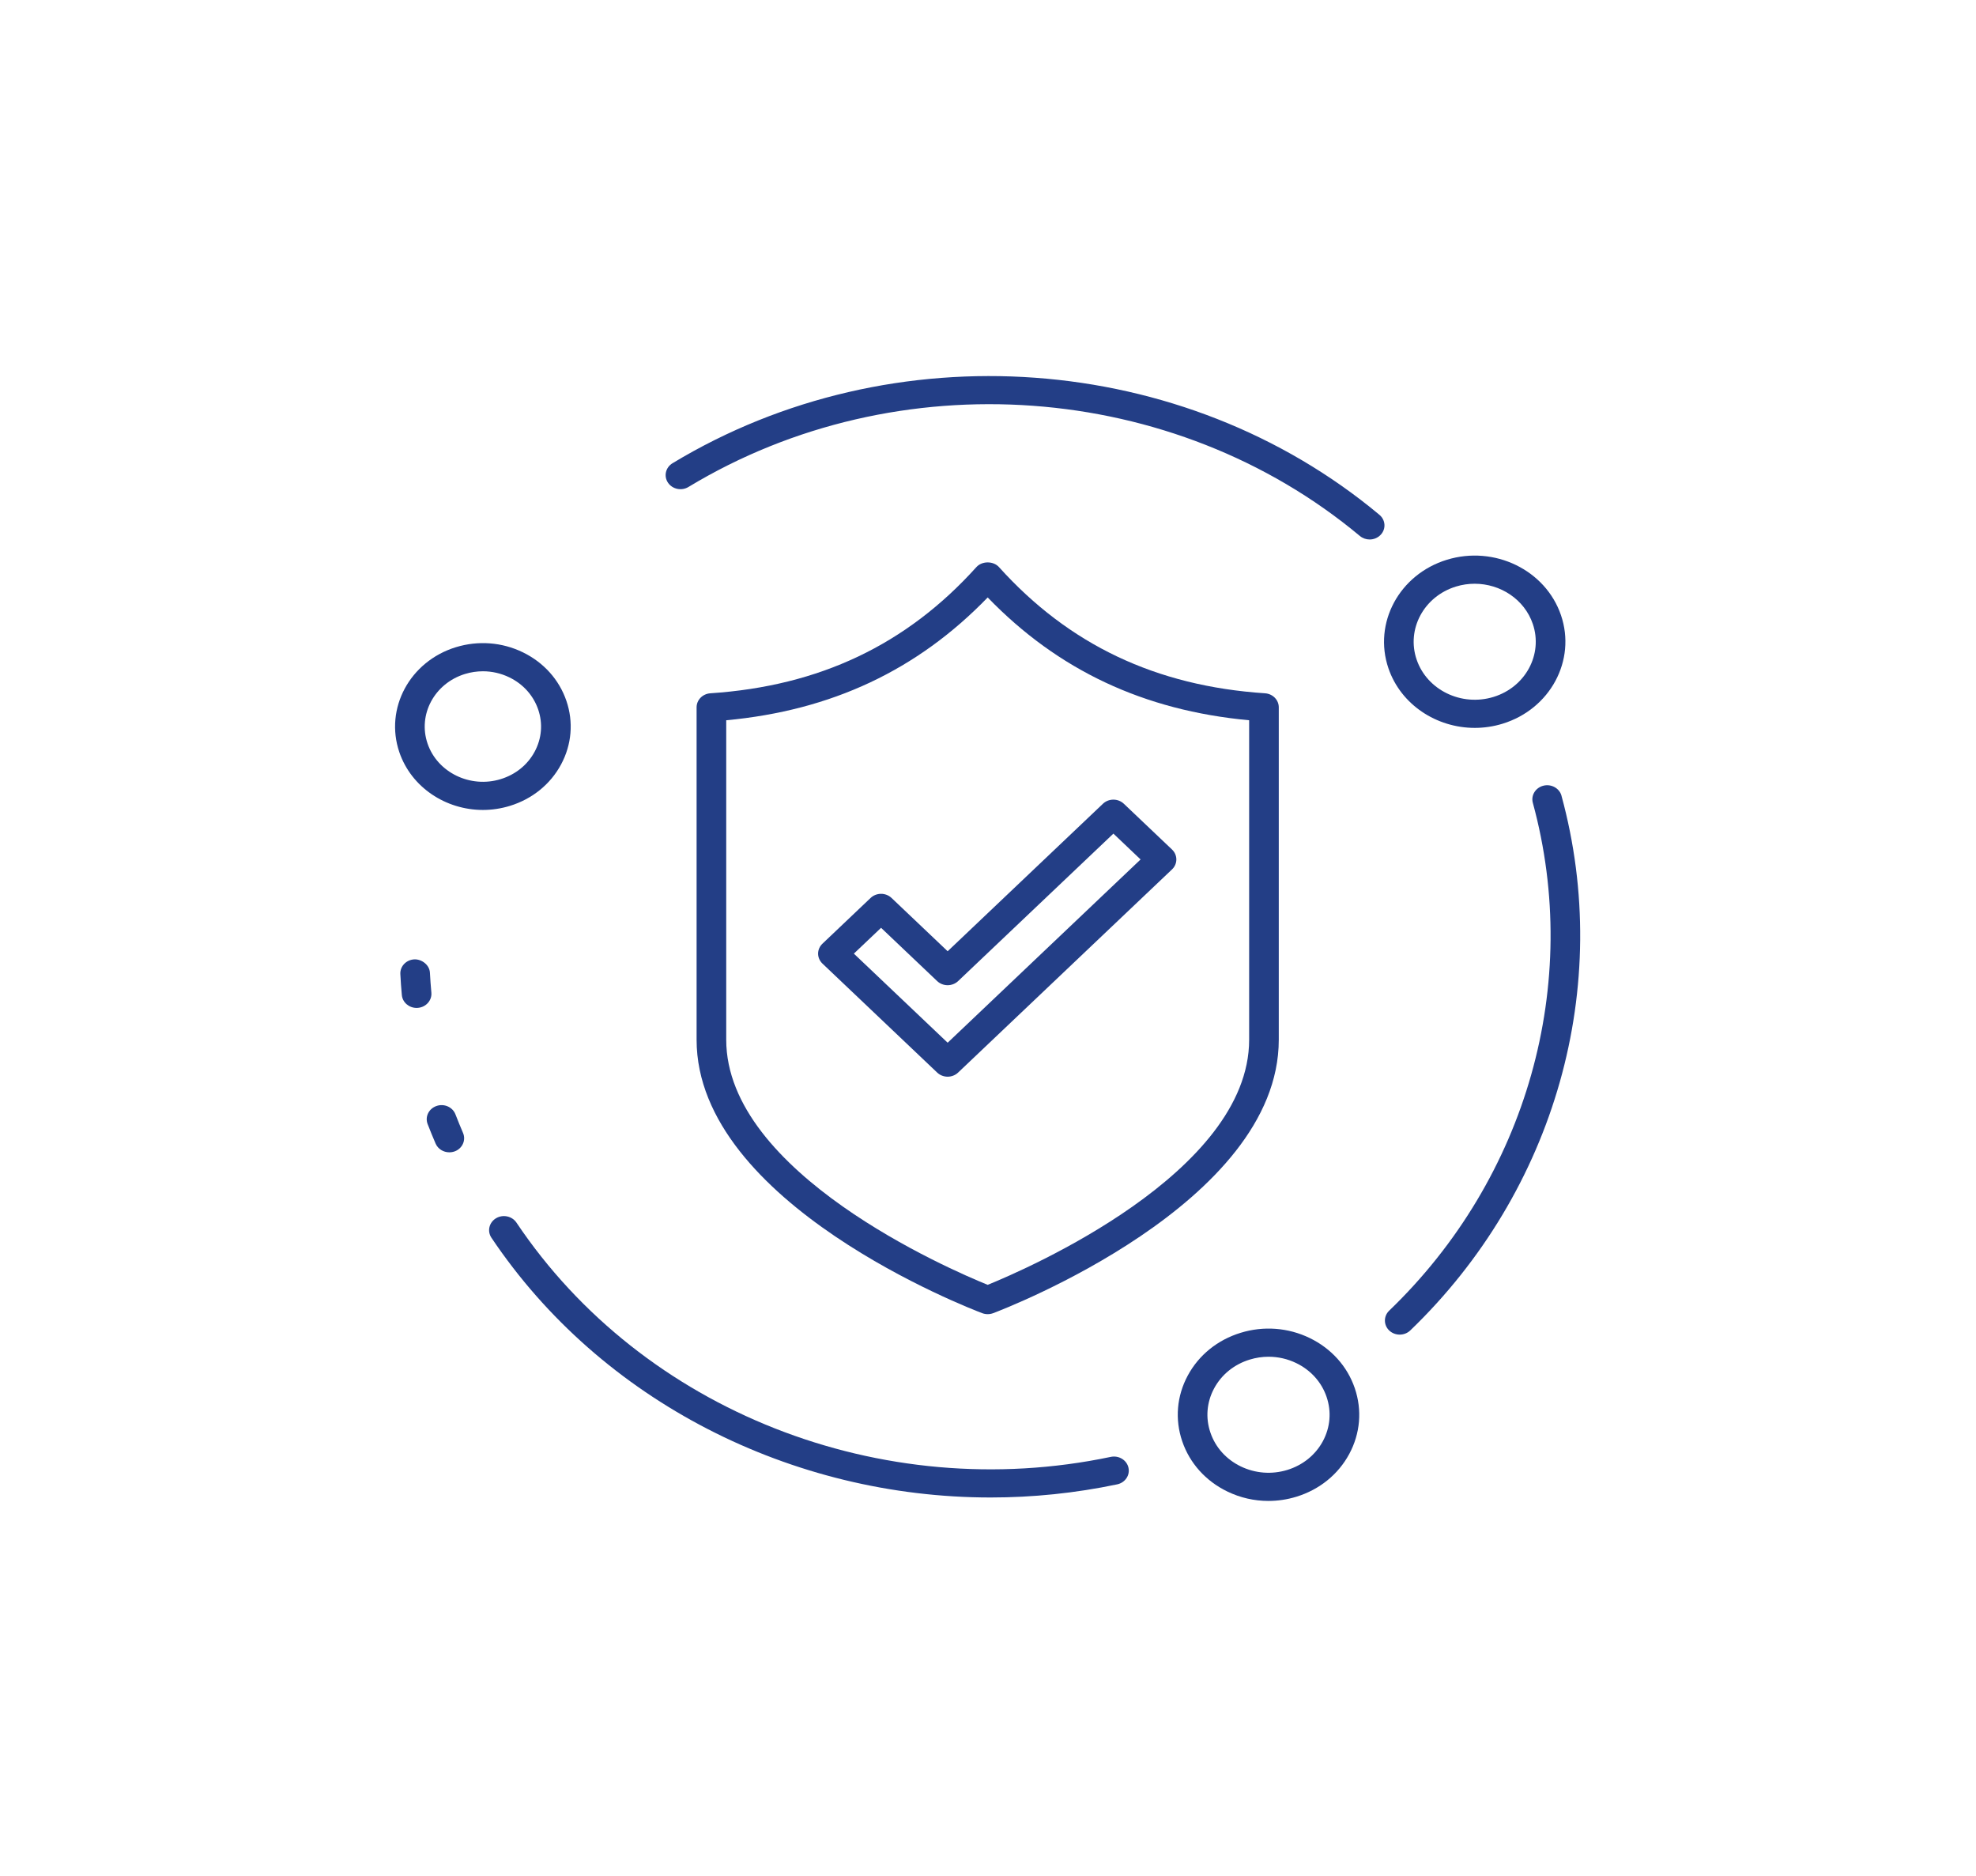 <svg xmlns="http://www.w3.org/2000/svg" xmlns:xlink="http://www.w3.org/1999/xlink" width="79" height="75" xml:space="preserve" overflow="hidden"><g transform="translate(-107 -136)"><path d="M21.302 30.557C21.707 29.765 21.779 28.861 21.505 28.015 21.23 27.167 20.642 26.478 19.85 26.073 19.057 25.668 18.154 25.596 17.307 25.87 15.559 26.436 14.596 28.319 15.162 30.067 15.619 31.476 16.929 32.375 18.335 32.375 18.675 32.375 19.02 32.322 19.36 32.212 20.207 31.938 20.897 31.35 21.302 30.557ZM16.233 29.721C15.858 28.563 16.495 27.315 17.654 26.94 17.877 26.868 18.107 26.832 18.336 26.832 18.68 26.832 19.023 26.914 19.338 27.075 19.863 27.343 20.252 27.8 20.434 28.361 20.616 28.922 20.568 29.52 20.3 30.045 20.032 30.571 19.575 30.96 19.013 31.142 17.857 31.518 16.608 30.879 16.233 29.721Z" fill="#233E86" transform="matrix(1.053 0 0 1 107 136)"></path><path d="M49.728 53.484C48.91 53.066 47.976 52.991 47.102 53.275 46.227 53.558 45.514 54.165 45.096 54.984 44.677 55.803 44.603 56.736 44.886 57.61 45.169 58.485 45.776 59.198 46.595 59.616 47.087 59.868 47.621 59.995 48.158 59.995 48.515 59.995 48.873 59.939 49.222 59.826 50.097 59.543 50.81 58.935 51.228 58.117 51.647 57.298 51.721 56.365 51.438 55.49 51.155 54.615 50.547 53.903 49.728 53.484ZM50.227 57.605C49.945 58.156 49.465 58.565 48.875 58.756 48.286 58.946 47.659 58.895 47.107 58.614 46.556 58.333 46.147 57.853 45.957 57.264 45.765 56.675 45.816 56.047 46.097 55.496 46.379 54.944 46.859 54.535 47.449 54.345 47.683 54.269 47.925 54.231 48.164 54.231 48.526 54.231 48.885 54.316 49.217 54.486 49.768 54.767 50.177 55.247 50.367 55.836 50.558 56.425 50.508 57.053 50.227 57.605Z" fill="#233E86" transform="matrix(1.053 0 0 1 107 136)"></path><path d="M55.994 29.095C56.344 29.095 56.7 29.041 57.052 28.927 58.857 28.342 59.851 26.397 59.267 24.591 58.682 22.784 56.739 21.789 54.93 22.376 53.125 22.961 52.131 24.906 52.715 26.712 53.187 28.167 54.541 29.095 55.994 29.095ZM55.277 23.446C55.513 23.369 55.753 23.333 55.989 23.333 56.968 23.333 57.879 23.958 58.196 24.938 58.59 26.154 57.921 27.463 56.706 27.857 55.487 28.251 54.179 27.581 53.786 26.365 53.392 25.149 54.062 23.84 55.277 23.446Z" fill="#233E86" transform="matrix(1.053 0 0 1 107 136)"></path><path d="M42.173 58.234C33.465 60.16 24.398 56.395 19.608 48.869 19.44 48.607 19.091 48.531 18.831 48.697 18.569 48.864 18.491 49.211 18.658 49.474 22.823 56.015 30.058 59.857 37.613 59.857 39.209 59.857 40.819 59.685 42.417 59.332 42.72 59.265 42.911 58.965 42.844 58.662 42.778 58.358 42.475 58.167 42.173 58.234Z" fill="#233E86" transform="matrix(1.053 0 0 1 107 136)"></path><path d="M59.287 31.809C59.209 31.508 58.901 31.327 58.601 31.405 58.301 31.483 58.12 31.79 58.198 32.091 60.069 39.311 57.979 47.089 52.744 52.389 52.526 52.61 52.528 52.967 52.748 53.185 52.858 53.293 53.001 53.347 53.144 53.347 53.289 53.347 53.434 53.291 53.544 53.18 59.057 47.599 61.257 39.41 59.286 31.809Z" fill="#233E86" transform="matrix(1.053 0 0 1 107 136)"></path><path d="M52.373 20.578C44.935 14.04 33.897 13.192 25.534 18.516 25.271 18.683 25.194 19.031 25.361 19.293 25.528 19.555 25.877 19.632 26.137 19.466 34.082 14.408 44.564 15.213 51.631 21.424 51.738 21.517 51.87 21.564 52.002 21.564 52.158 21.564 52.313 21.499 52.425 21.372 52.63 21.139 52.607 20.784 52.373 20.578Z" fill="#233E86" transform="matrix(1.053 0 0 1 107 136)"></path><path d="M16.378 39.676C16.354 39.411 16.337 39.146 16.323 38.881 16.308 38.571 16.017 38.339 15.735 38.347 15.424 38.362 15.184 38.625 15.2 38.936 15.213 39.215 15.232 39.495 15.257 39.775 15.283 40.068 15.529 40.288 15.817 40.288 15.834 40.288 15.85 40.287 15.867 40.286 16.176 40.258 16.405 39.985 16.378 39.676Z" fill="#233E86" transform="matrix(1.053 0 0 1 107 136)"></path><path d="M17.292 44.542C17.185 44.25 16.861 44.1 16.57 44.209 16.279 44.316 16.129 44.639 16.236 44.931 16.332 45.192 16.433 45.452 16.539 45.711 16.628 45.928 16.838 46.06 17.059 46.06 17.131 46.06 17.202 46.047 17.273 46.019 17.56 45.901 17.697 45.572 17.58 45.285 17.479 45.039 17.384 44.79 17.292 44.542Z" fill="#233E86" transform="matrix(1.053 0 0 1 107 136)"></path><path d="M37.5 52.529C37.57 52.529 37.641 52.516 37.707 52.49 38.15 52.314 48.552 48.113 48.552 41.559L48.552 28.273C48.552 27.977 48.324 27.733 48.029 27.712 43.888 27.422 40.584 25.771 37.928 22.667 37.714 22.418 37.286 22.418 37.072 22.667 34.416 25.771 31.112 27.422 26.971 27.712 26.676 27.733 26.448 27.977 26.448 28.273L26.448 41.559C26.448 48.113 36.849 52.314 37.293 52.49 37.359 52.516 37.43 52.529 37.5 52.529ZM27.573 41.559 27.573 28.79C31.571 28.4 34.829 26.789 37.5 23.881 40.171 26.789 43.429 28.4 47.427 28.79L47.427 41.559C47.427 46.884 38.946 50.739 37.5 51.357 36.054 50.739 27.573 46.884 27.573 41.559Z" fill="#233E86" transform="matrix(1.053 0 0 1 107 136)"></path><path d="M44.663 34.354C44.663 34.205 44.604 34.062 44.498 33.956L42.67 32.128C42.45 31.908 42.094 31.908 41.875 32.128L35.98 38.023 33.85 35.893C33.63 35.673 33.274 35.673 33.054 35.893L31.226 37.721C31.121 37.826 31.061 37.969 31.061 38.118 31.061 38.267 31.121 38.41 31.226 38.516L35.582 42.872C35.692 42.982 35.835 43.037 35.98 43.037 36.124 43.037 36.267 42.982 36.377 42.872L44.498 34.752C44.604 34.646 44.663 34.503 44.663 34.354ZM35.98 41.679 32.419 38.118 33.452 37.086 35.582 39.216C35.802 39.435 36.157 39.435 36.377 39.216L42.273 33.321 43.305 34.354 35.98 41.679Z" fill="#233E86" transform="matrix(1.053 0 0 1 107 136)"></path></g></svg>